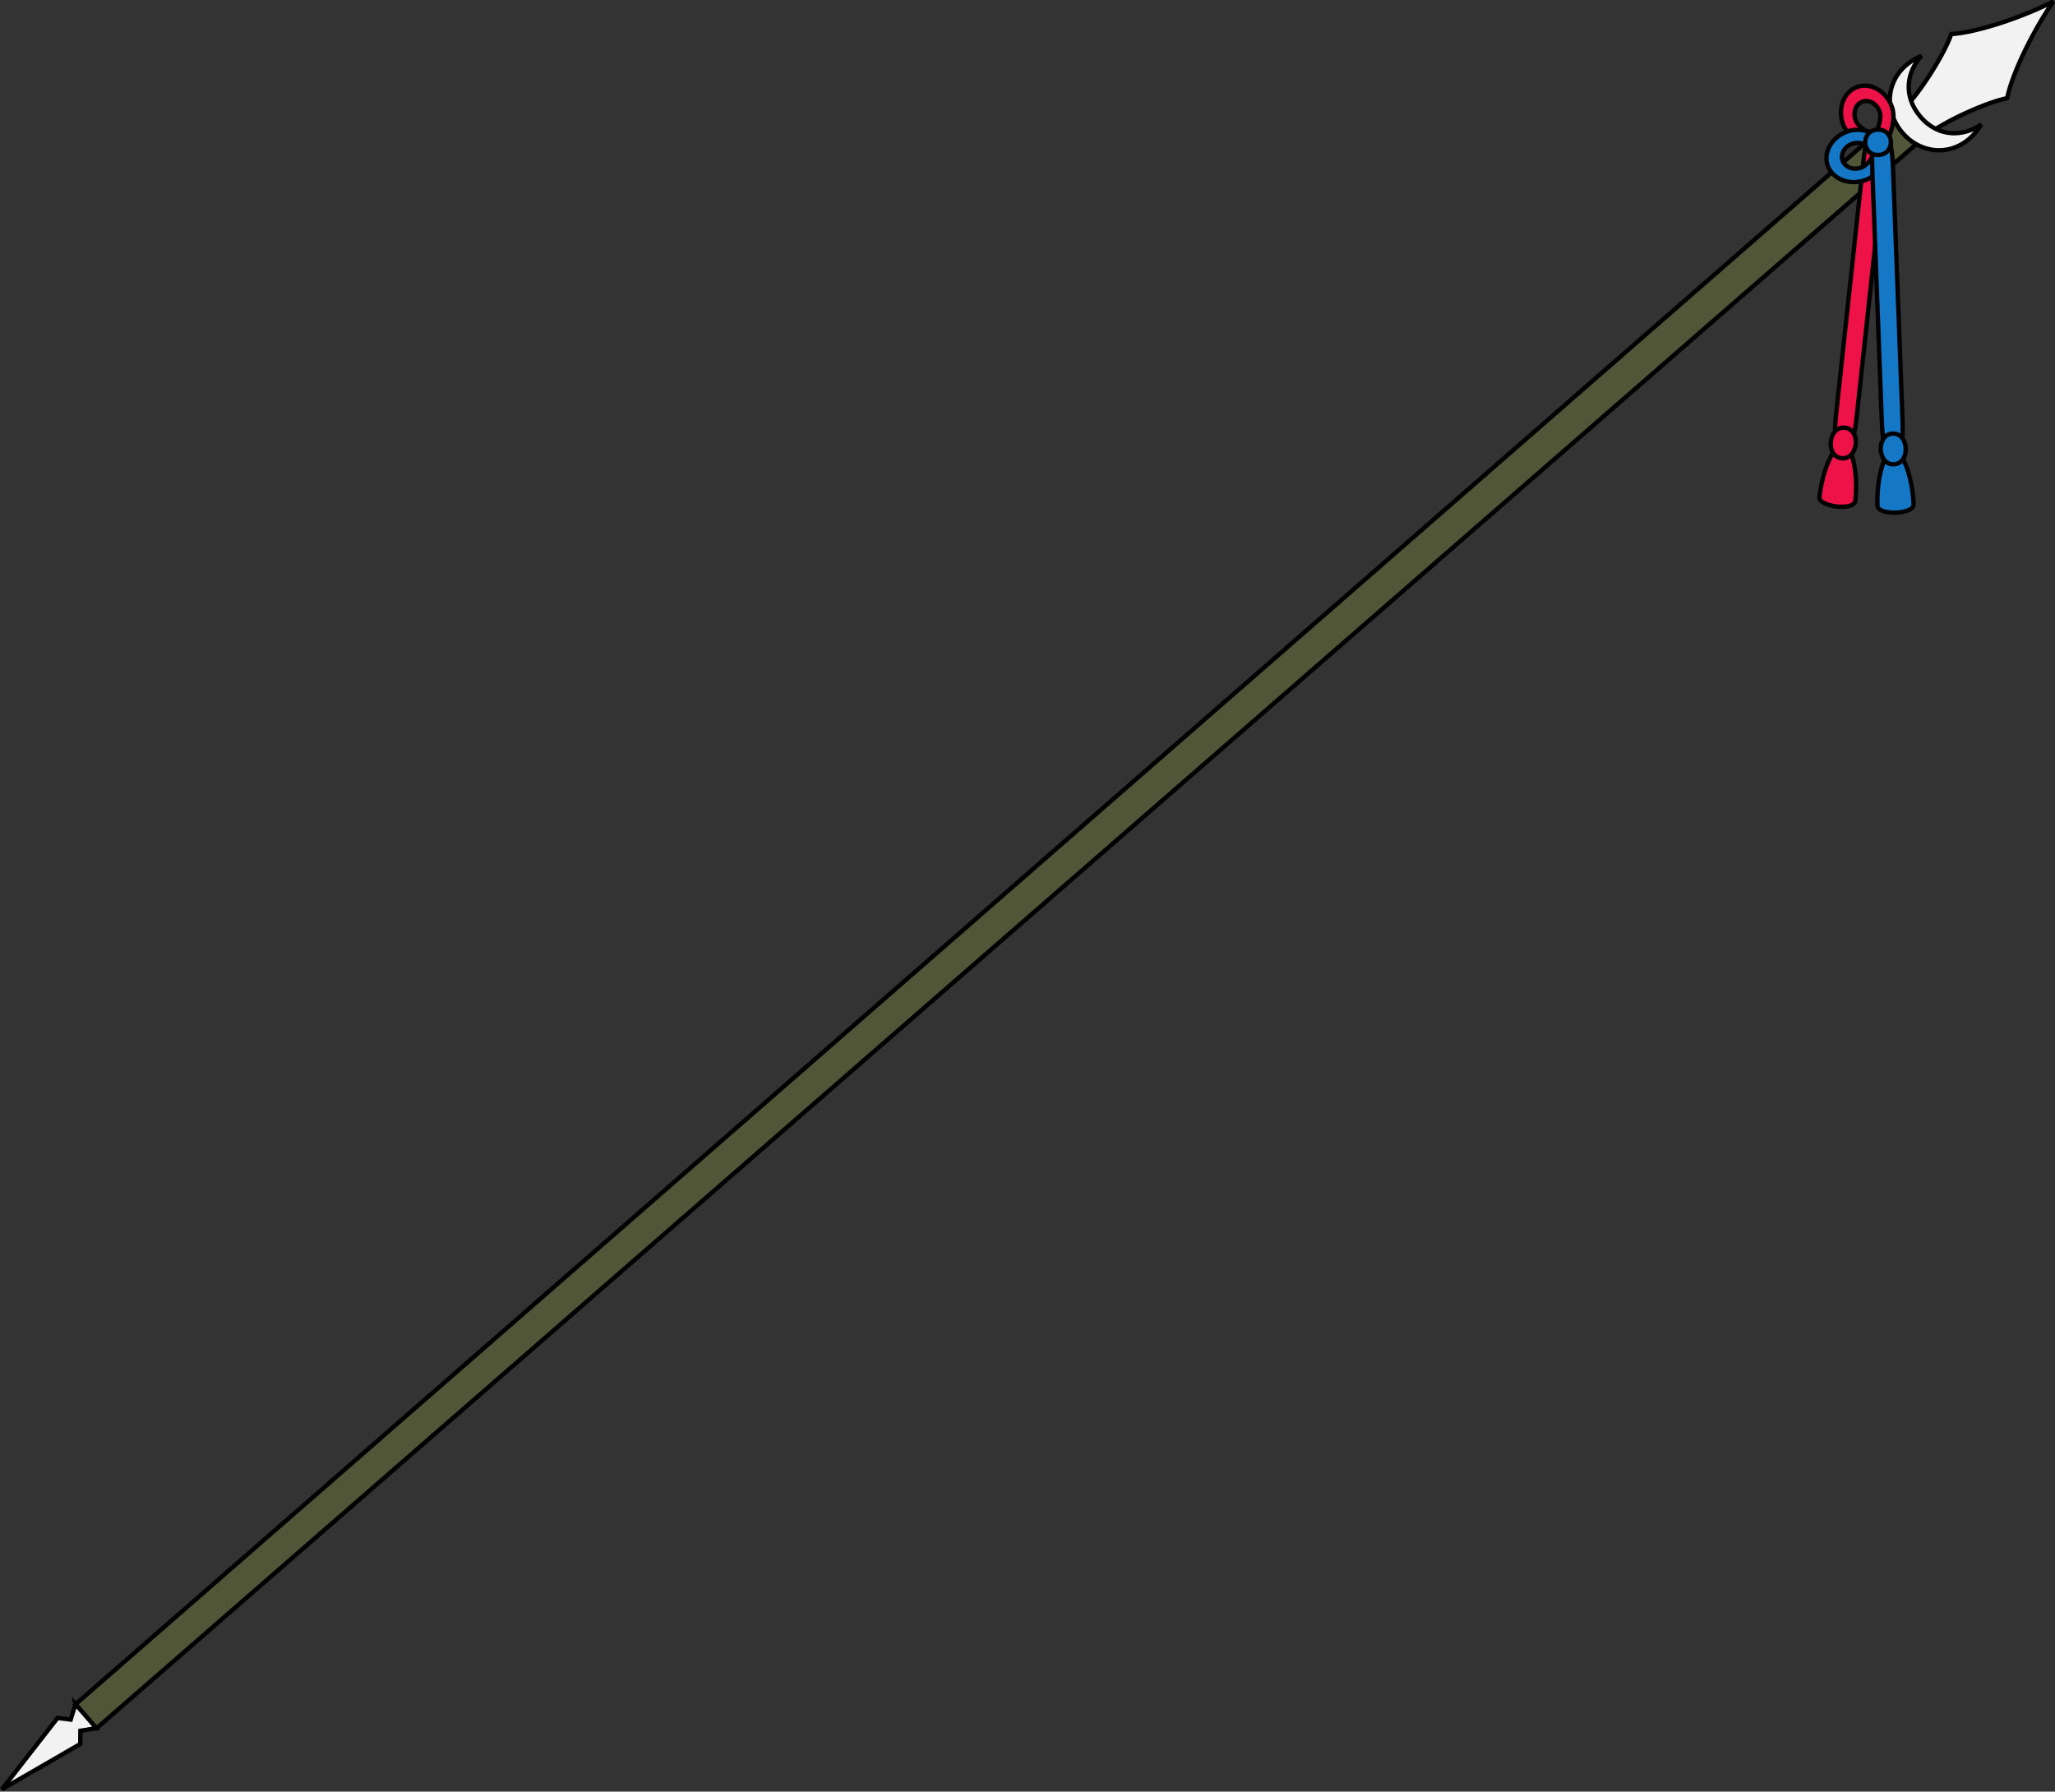 <?xml version="1.0" encoding="UTF-8"?>
<svg width="282.22mm" height="246.04mm" version="1.1" viewBox="0 0 1e3 871.8" xmlns="http://www.w3.org/2000/svg">
<rect x="0" y="0" width="1e3" height="871.8" fill="#333333" stroke="none"/>
<g transform="translate(1659.7 1067.3)">
<g transform="matrix(16.966 0 0 -16.966 -6079.1 6166.1)" stroke="#000" stroke-width=".125">
<path d="m315 423.13-52.35-45.666 0.601-0.69 52.392 45.608-0.643 0.748z" fill="#525638"/>
<path d="m262.65 377.47-0.137-0.444-0.376 0.048-1.596-2.046 2.247 1.299 4e-3 0.379 0.459 0.075-0.601 0.69z" fill="#f2f2f2"/>
<path d="m315.64 422.39c0.595 0.493 1.93 1.06 2.413 1.139 0.165 0.795 0.826 2.062 1.328 2.776-0.776-0.4-2.121-0.882-2.931-0.937-0.145-0.467-0.889-1.72-1.452-2.231l0.643-0.748z" fill="#f2f2f2"/>
<path d="m315.05 422.54c0.608-0.713 1.703-0.699 2.26 0.239-0.47-0.336-1.203-0.405-1.738 0.214-0.535 0.62-0.371 1.333 0.026 1.752-1.005-0.423-1.156-1.492-0.548-2.205z" fill="#f2f2f2"/>
<path d="m314.4 422.07c-0.182-0.066-0.883 0.25-1.049 0.705-0.166 0.455 0.013 0.937 0.399 1.078 0.386 0.141 0.834-0.114 0.999-0.569 0.166-0.455-0.168-1.148-0.35-1.214l-0.164 0.449c0.089 0.033 0.241 0.408 0.16 0.632-0.082 0.224-0.302 0.349-0.492 0.28-0.19-0.069-0.278-0.307-0.196-0.53 0.082-0.224 0.439-0.414 0.528-0.381l0.164-0.449z" fill="#ed1248"/>
<path d="m313.35 413.56c0.263-0.028 0.331 0.297 0.395 0.889l0.77 7.132c0.064 0.592 0.066 0.924-0.197 0.952-0.263 0.028-0.331-0.297-0.395-0.888l-0.769-7.132c-0.064-0.591-0.066-0.924 0.197-0.952z" fill="#ed1248"/>
<path d="m313.7 411.98c0.074 0.69-0.043 1.545-0.35 1.578-0.307 0.033-0.604-0.777-0.679-1.467-0.03-0.283 0.997-0.402 1.028-0.111z" fill="#ed1248"/>
<path d="m313.4 414.08c-0.474 0.051-0.568-0.824-0.095-0.875 0.474-0.051 0.575 0.824 0.095 0.875z" fill="#ed1248"/>
<path d="m314.71 422.19c0.059-0.184-0.287-0.872-0.748-1.018-0.461-0.146-0.936 0.052-1.06 0.444-0.125 0.392 0.149 0.828 0.61 0.974 0.461 0.146 1.14-0.216 1.199-0.4l-0.455-0.145c-0.029 0.091-0.397 0.258-0.625 0.186-0.227-0.072-0.361-0.287-0.3-0.479 0.061-0.193 0.294-0.291 0.521-0.218 0.227 0.072 0.432 0.421 0.403 0.512l0.455 0.145z" fill="#1478c7"/>
<path d="m314.79 413.39c0.264 0.01 0.285 0.342 0.263 0.937l-0.271 7.168c-0.022 0.595-0.068 0.924-0.332 0.914-0.264-0.01-0.285-0.342-0.263-0.937l0.271-7.168c0.022-0.595 0.068-0.924 0.332-0.914z" fill="#1478c7"/>
<path d="m315.37 411.88c-0.026 0.694-0.266 1.523-0.575 1.511-0.309-0.011-0.485-0.856-0.459-1.55 0.011-0.285 1.045-0.254 1.034 0.039z" fill="#1478c7"/>
<path d="m314.77 413.91c-0.476-0.018-0.443-0.898 0.033-0.88 0.476 0.018 0.45 0.898-0.033 0.88z" fill="#1478c7"/>
<path d="m314.35 422.63c-0.488 0-0.488-0.728 0-0.728 0.489 0 0.496 0.728 0 0.728z" fill="#1478c7"/>
</g>
</g>
</svg>
